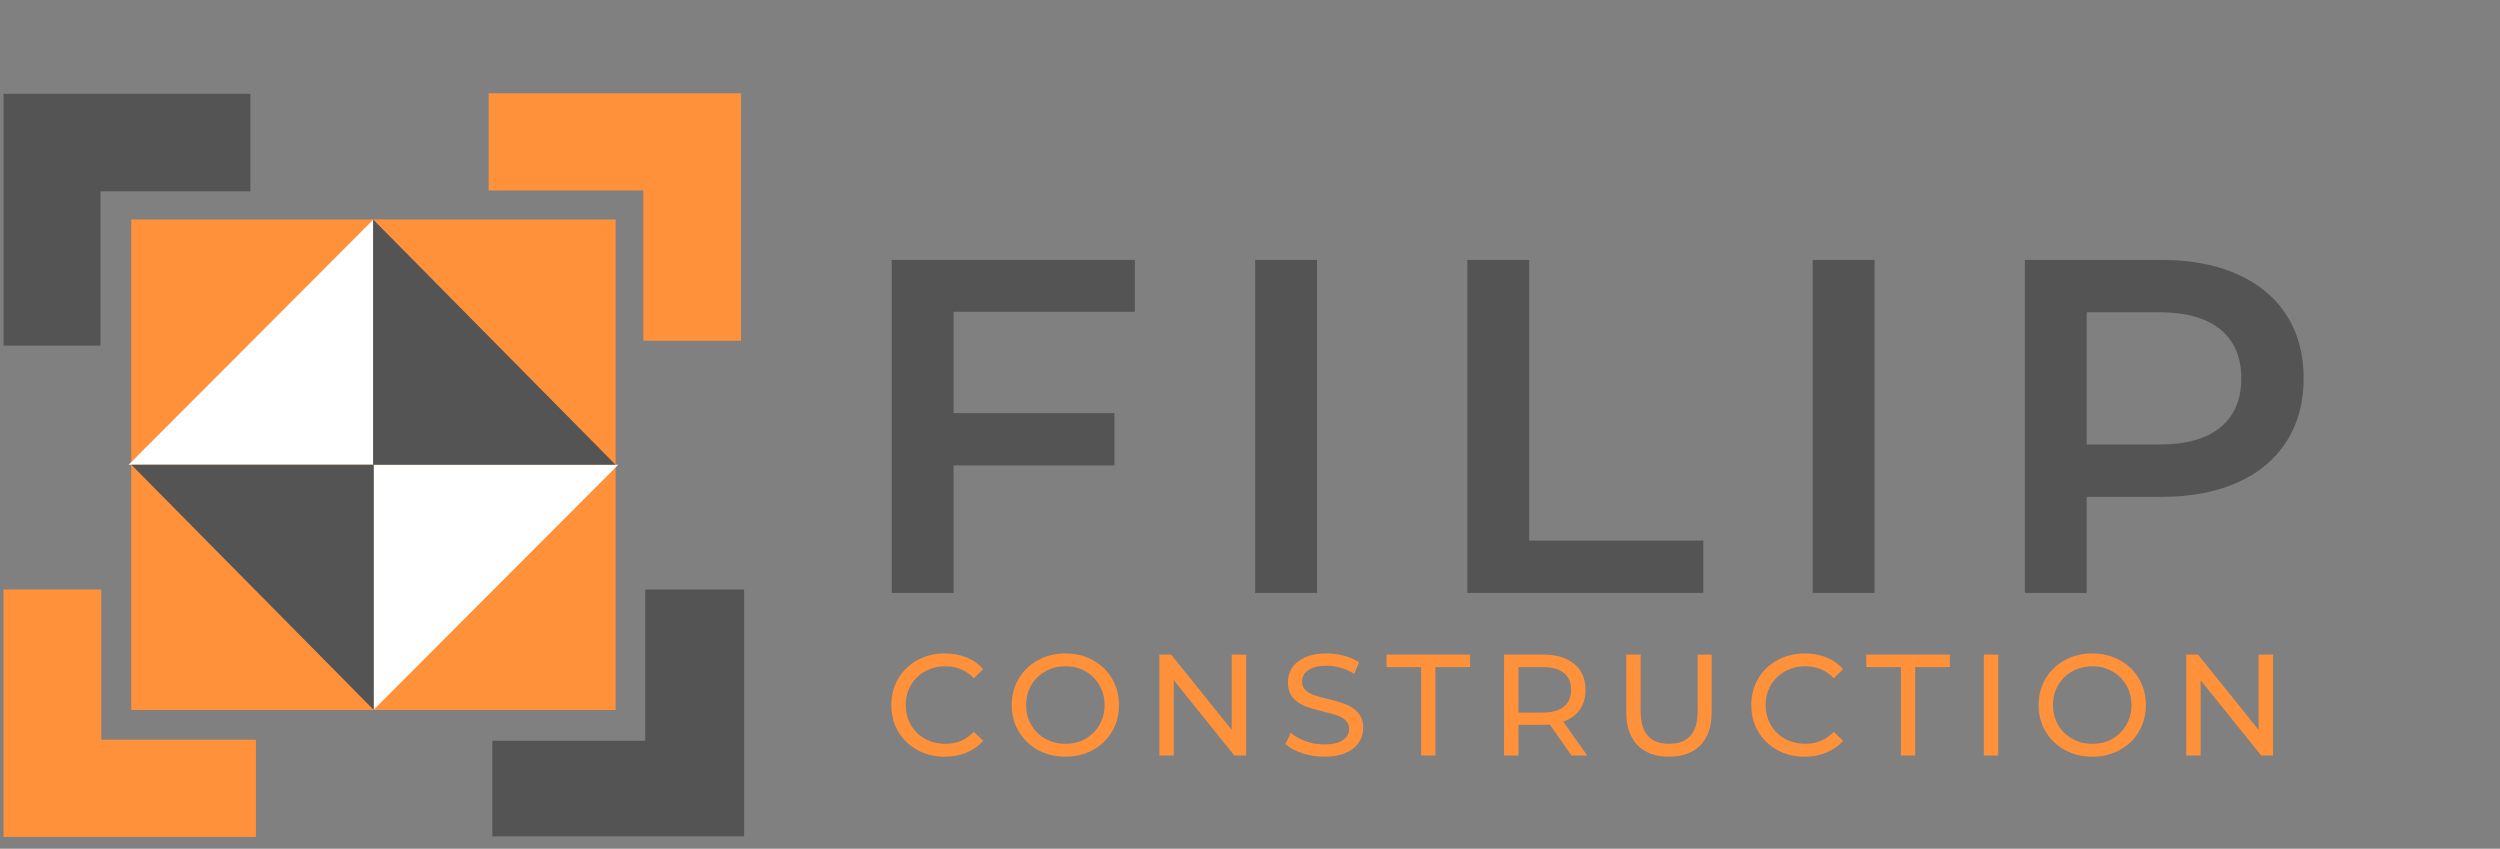 <svg xmlns="http://www.w3.org/2000/svg" xmlns:xlink="http://www.w3.org/1999/xlink" width="810" zoomAndPan="magnify" viewBox="0 0 607.5 206.25" height="275" preserveAspectRatio="xMidYMid meet" version="1.0"><rect x="0" y="0" width="607.5" height="206.25" fill="#808080" stroke="none"/><defs><g/><clipPath id="e2e79b59ad"><path d="M 1 143 L 62 143 L 62 203.504 L 1 203.504 Z M 1 143 " clip-rule="nonzero"/></clipPath><clipPath id="d2f4972b5a"><path d="M 0.852 143 L 63 143 L 63 203.504 L 0.852 203.504 Z M 0.852 143 " clip-rule="nonzero"/></clipPath><clipPath id="5e8e47ae20"><path d="M 119 22.664 L 180 22.664 L 180 83 L 119 83 Z M 119 22.664 " clip-rule="nonzero"/></clipPath><clipPath id="5e2d9a2ce8"><path d="M 118 22.664 L 180.199 22.664 L 180.199 83 L 118 83 Z M 118 22.664 " clip-rule="nonzero"/></clipPath><clipPath id="8d58eed0ef"><path d="M 0.852 22.664 L 61 22.664 L 61 84 L 0.852 84 Z M 0.852 22.664 " clip-rule="nonzero"/></clipPath><clipPath id="c4860061fc"><path d="M 119 143 L 180.945 143 L 180.945 203 L 119 203 Z M 119 143 " clip-rule="nonzero"/></clipPath><clipPath id="9afb6b2d6d"><path d="M 119 143 L 180.945 143 L 180.945 203.504 L 119 203.504 Z M 119 143 " clip-rule="nonzero"/></clipPath><clipPath id="497ed9c2ad"><path d="M 31.887 53.332 L 149.957 53.332 L 149.957 172.898 L 31.887 172.898 Z M 31.887 53.332 " clip-rule="nonzero"/></clipPath><clipPath id="cc16b01064"><path d="M 31.152 53.332 L 91 53.332 L 91 113 L 31.152 113 Z M 31.152 53.332 " clip-rule="nonzero"/></clipPath><clipPath id="fda407cf54"><path d="M 90 112 L 150.715 112 L 150.715 172.898 L 90 172.898 Z M 90 112 " clip-rule="nonzero"/></clipPath><clipPath id="82f48fbc57"><path d="M 90 53.332 L 149.957 53.332 L 149.957 113 L 90 113 Z M 90 53.332 " clip-rule="nonzero"/></clipPath><clipPath id="52ccc674e5"><path d="M 31.887 112 L 91 112 L 91 172.898 L 31.887 172.898 Z M 31.887 112 " clip-rule="nonzero"/></clipPath></defs><g fill="#545454" fill-opacity="1"><g transform="translate(205.832, 144.081)"><g><path d="M 25.891 -68.312 L 25.891 -43.688 L 64.969 -43.688 L 64.969 -30.984 L 25.891 -30.984 L 25.891 0 L 10.859 0 L 10.859 -80.922 L 69.938 -80.922 L 69.938 -68.312 Z M 25.891 -68.312 "/></g></g></g><g fill="#545454" fill-opacity="1"><g transform="translate(294.147, 144.081)"><g><path d="M 10.859 -80.922 L 25.891 -80.922 L 25.891 0 L 10.859 0 Z M 10.859 -80.922 "/></g></g></g><g fill="#545454" fill-opacity="1"><g transform="translate(345.703, 144.081)"><g><path d="M 10.859 -80.922 L 25.891 -80.922 L 25.891 -12.719 L 68.203 -12.719 L 68.203 0 L 10.859 0 Z M 10.859 -80.922 "/></g></g></g><g fill="#545454" fill-opacity="1"><g transform="translate(429.625, 144.081)"><g><path d="M 10.859 -80.922 L 25.891 -80.922 L 25.891 0 L 10.859 0 Z M 10.859 -80.922 "/></g></g></g><g fill="#545454" fill-opacity="1"><g transform="translate(481.181, 144.081)"><g><path d="M 44.156 -80.922 C 51.164 -80.922 57.27 -79.766 62.469 -77.453 C 67.676 -75.141 71.664 -71.82 74.438 -67.5 C 77.219 -63.188 78.609 -58.062 78.609 -52.125 C 78.609 -46.27 77.219 -41.164 74.438 -36.812 C 71.664 -32.457 67.676 -29.125 62.469 -26.812 C 57.27 -24.5 51.164 -23.344 44.156 -23.344 L 25.891 -23.344 L 25.891 0 L 10.859 0 L 10.859 -80.922 Z M 43.469 -36.062 C 50.008 -36.062 54.973 -37.445 58.359 -40.219 C 61.754 -43 63.453 -46.969 63.453 -52.125 C 63.453 -57.289 61.754 -61.258 58.359 -64.031 C 54.973 -66.812 50.008 -68.203 43.469 -68.203 L 25.891 -68.203 L 25.891 -36.062 Z M 43.469 -36.062 "/></g></g></g><g fill="#ff913a" fill-opacity="1"><g transform="translate(214.911, 183.594)"><g><path d="M 14.656 0.281 C 12.195 0.281 9.977 -0.258 8 -1.344 C 6.031 -2.438 4.484 -3.93 3.359 -5.828 C 2.242 -7.734 1.688 -9.879 1.688 -12.266 C 1.688 -14.648 2.242 -16.789 3.359 -18.688 C 4.484 -20.594 6.035 -22.086 8.016 -23.172 C 10.004 -24.266 12.227 -24.812 14.688 -24.812 C 16.602 -24.812 18.352 -24.488 19.938 -23.844 C 21.531 -23.207 22.883 -22.258 24 -21 L 21.734 -18.781 C 19.879 -20.719 17.578 -21.688 14.828 -21.688 C 13.004 -21.688 11.352 -21.273 9.875 -20.453 C 8.406 -19.641 7.254 -18.516 6.422 -17.078 C 5.598 -15.648 5.188 -14.047 5.188 -12.266 C 5.188 -10.492 5.598 -8.891 6.422 -7.453 C 7.254 -6.016 8.406 -4.883 9.875 -4.062 C 11.352 -3.25 13.004 -2.844 14.828 -2.844 C 17.555 -2.844 19.859 -3.82 21.734 -5.781 L 24 -3.578 C 22.883 -2.316 21.523 -1.359 19.922 -0.703 C 18.316 -0.047 16.562 0.281 14.656 0.281 Z M 14.656 0.281 "/></g></g></g><g fill="#ff913a" fill-opacity="1"><g transform="translate(244.163, 183.594)"><g><path d="M 14.75 0.281 C 12.281 0.281 10.051 -0.258 8.062 -1.344 C 6.07 -2.438 4.508 -3.941 3.375 -5.859 C 2.25 -7.773 1.688 -9.91 1.688 -12.266 C 1.688 -14.629 2.25 -16.766 3.375 -18.672 C 4.508 -20.586 6.07 -22.086 8.062 -23.172 C 10.051 -24.266 12.281 -24.812 14.75 -24.812 C 17.207 -24.812 19.426 -24.266 21.406 -23.172 C 23.395 -22.086 24.945 -20.594 26.062 -18.688 C 27.188 -16.789 27.75 -14.648 27.75 -12.266 C 27.75 -9.879 27.188 -7.734 26.062 -5.828 C 24.945 -3.93 23.395 -2.438 21.406 -1.344 C 19.426 -0.258 17.207 0.281 14.75 0.281 Z M 14.75 -2.844 C 16.551 -2.844 18.172 -3.25 19.609 -4.062 C 21.047 -4.883 22.176 -6.016 23 -7.453 C 23.832 -8.891 24.25 -10.492 24.25 -12.266 C 24.25 -14.047 23.832 -15.648 23 -17.078 C 22.176 -18.516 21.047 -19.641 19.609 -20.453 C 18.172 -21.273 16.551 -21.688 14.75 -21.688 C 12.957 -21.688 11.328 -21.273 9.859 -20.453 C 8.398 -19.641 7.254 -18.516 6.422 -17.078 C 5.598 -15.648 5.188 -14.047 5.188 -12.266 C 5.188 -10.492 5.598 -8.891 6.422 -7.453 C 7.254 -6.016 8.398 -4.883 9.859 -4.062 C 11.328 -3.25 12.957 -2.844 14.75 -2.844 Z M 14.75 -2.844 "/></g></g></g><g fill="#ff913a" fill-opacity="1"><g transform="translate(278.038, 183.594)"><g><path d="M 24.781 -24.531 L 24.781 0 L 21.906 0 L 7.188 -18.297 L 7.188 0 L 3.688 0 L 3.688 -24.531 L 6.547 -24.531 L 21.266 -6.234 L 21.266 -24.531 Z M 24.781 -24.531 "/></g></g></g><g fill="#ff913a" fill-opacity="1"><g transform="translate(310.932, 183.594)"><g><path d="M 10.828 0.281 C 8.984 0.281 7.203 -0.004 5.484 -0.578 C 3.766 -1.148 2.414 -1.891 1.438 -2.797 L 2.734 -5.531 C 3.672 -4.695 4.867 -4.016 6.328 -3.484 C 7.785 -2.961 9.285 -2.703 10.828 -2.703 C 12.859 -2.703 14.375 -3.047 15.375 -3.734 C 16.383 -4.422 16.891 -5.336 16.891 -6.484 C 16.891 -7.328 16.613 -8.008 16.062 -8.531 C 15.52 -9.062 14.844 -9.461 14.031 -9.734 C 13.227 -10.016 12.094 -10.332 10.625 -10.688 C 8.77 -11.133 7.273 -11.578 6.141 -12.016 C 5.016 -12.461 4.047 -13.145 3.234 -14.062 C 2.43 -14.988 2.031 -16.234 2.031 -17.797 C 2.031 -19.109 2.375 -20.289 3.062 -21.344 C 3.75 -22.395 4.797 -23.234 6.203 -23.859 C 7.609 -24.492 9.348 -24.812 11.422 -24.812 C 12.867 -24.812 14.289 -24.625 15.688 -24.25 C 17.094 -23.875 18.301 -23.336 19.312 -22.641 L 18.156 -19.844 C 17.125 -20.488 16.023 -20.977 14.859 -21.312 C 13.691 -21.656 12.547 -21.828 11.422 -21.828 C 9.441 -21.828 7.953 -21.461 6.953 -20.734 C 5.961 -20.016 5.469 -19.082 5.469 -17.938 C 5.469 -17.102 5.75 -16.422 6.312 -15.891 C 6.875 -15.367 7.566 -14.961 8.391 -14.672 C 9.223 -14.379 10.352 -14.066 11.781 -13.734 C 13.625 -13.297 15.102 -12.852 16.219 -12.406 C 17.344 -11.957 18.305 -11.273 19.109 -10.359 C 19.922 -9.453 20.328 -8.227 20.328 -6.688 C 20.328 -5.406 19.973 -4.234 19.266 -3.172 C 18.566 -2.109 17.504 -1.266 16.078 -0.641 C 14.66 -0.023 12.91 0.281 10.828 0.281 Z M 10.828 0.281 "/></g></g></g><g fill="#ff913a" fill-opacity="1"><g transform="translate(336.786, 183.594)"><g><path d="M 8.547 -21.484 L 0.141 -21.484 L 0.141 -24.531 L 20.438 -24.531 L 20.438 -21.484 L 12.016 -21.484 L 12.016 0 L 8.547 0 Z M 8.547 -21.484 "/></g></g></g><g fill="#ff913a" fill-opacity="1"><g transform="translate(361.799, 183.594)"><g><path d="M 20.078 0 L 14.797 -7.531 C 14.141 -7.488 13.625 -7.469 13.25 -7.469 L 7.188 -7.469 L 7.188 0 L 3.688 0 L 3.688 -24.531 L 13.25 -24.531 C 16.426 -24.531 18.926 -23.77 20.75 -22.25 C 22.57 -20.738 23.484 -18.648 23.484 -15.984 C 23.484 -14.086 23.016 -12.473 22.078 -11.141 C 21.141 -9.805 19.805 -8.836 18.078 -8.234 L 23.906 0 Z M 13.141 -10.438 C 15.359 -10.438 17.051 -10.914 18.219 -11.875 C 19.395 -12.832 19.984 -14.203 19.984 -15.984 C 19.984 -17.754 19.395 -19.113 18.219 -20.062 C 17.051 -21.008 15.359 -21.484 13.141 -21.484 L 7.188 -21.484 L 7.188 -10.438 Z M 13.141 -10.438 "/></g></g></g><g fill="#ff913a" fill-opacity="1"><g transform="translate(391.716, 183.594)"><g><path d="M 13.844 0.281 C 10.57 0.281 8.023 -0.648 6.203 -2.516 C 4.379 -4.391 3.469 -7.078 3.469 -10.578 L 3.469 -24.531 L 6.969 -24.531 L 6.969 -10.719 C 6.969 -5.469 9.27 -2.844 13.875 -2.844 C 16.125 -2.844 17.844 -3.488 19.031 -4.781 C 20.219 -6.082 20.812 -8.062 20.812 -10.719 L 20.812 -24.531 L 24.219 -24.531 L 24.219 -10.578 C 24.219 -7.055 23.305 -4.363 21.484 -2.5 C 19.66 -0.645 17.113 0.281 13.844 0.281 Z M 13.844 0.281 "/></g></g></g><g fill="#ff913a" fill-opacity="1"><g transform="translate(423.874, 183.594)"><g><path d="M 14.656 0.281 C 12.195 0.281 9.977 -0.258 8 -1.344 C 6.031 -2.438 4.484 -3.93 3.359 -5.828 C 2.242 -7.734 1.688 -9.879 1.688 -12.266 C 1.688 -14.648 2.242 -16.789 3.359 -18.688 C 4.484 -20.594 6.035 -22.086 8.016 -23.172 C 10.004 -24.266 12.227 -24.812 14.688 -24.812 C 16.602 -24.812 18.352 -24.488 19.938 -23.844 C 21.531 -23.207 22.883 -22.258 24 -21 L 21.734 -18.781 C 19.879 -20.719 17.578 -21.688 14.828 -21.688 C 13.004 -21.688 11.352 -21.273 9.875 -20.453 C 8.406 -19.641 7.254 -18.516 6.422 -17.078 C 5.598 -15.648 5.188 -14.047 5.188 -12.266 C 5.188 -10.492 5.598 -8.891 6.422 -7.453 C 7.254 -6.016 8.406 -4.883 9.875 -4.062 C 11.352 -3.25 13.004 -2.844 14.828 -2.844 C 17.555 -2.844 19.859 -3.82 21.734 -5.781 L 24 -3.578 C 22.883 -2.316 21.523 -1.359 19.922 -0.703 C 18.316 -0.047 16.562 0.281 14.656 0.281 Z M 14.656 0.281 "/></g></g></g><g fill="#ff913a" fill-opacity="1"><g transform="translate(453.371, 183.594)"><g><path d="M 8.547 -21.484 L 0.141 -21.484 L 0.141 -24.531 L 20.438 -24.531 L 20.438 -21.484 L 12.016 -21.484 L 12.016 0 L 8.547 0 Z M 8.547 -21.484 "/></g></g></g><g fill="#ff913a" fill-opacity="1"><g transform="translate(478.384, 183.594)"><g><path d="M 3.688 -24.531 L 7.188 -24.531 L 7.188 0 L 3.688 0 Z M 3.688 -24.531 "/></g></g></g><g fill="#ff913a" fill-opacity="1"><g transform="translate(493.694, 183.594)"><g><path d="M 14.75 0.281 C 12.281 0.281 10.051 -0.258 8.062 -1.344 C 6.07 -2.438 4.508 -3.941 3.375 -5.859 C 2.25 -7.773 1.688 -9.91 1.688 -12.266 C 1.688 -14.629 2.25 -16.766 3.375 -18.672 C 4.508 -20.586 6.07 -22.086 8.062 -23.172 C 10.051 -24.266 12.281 -24.812 14.75 -24.812 C 17.207 -24.812 19.426 -24.266 21.406 -23.172 C 23.395 -22.086 24.945 -20.594 26.062 -18.688 C 27.188 -16.789 27.75 -14.648 27.75 -12.266 C 27.75 -9.879 27.188 -7.734 26.062 -5.828 C 24.945 -3.93 23.395 -2.438 21.406 -1.344 C 19.426 -0.258 17.207 0.281 14.75 0.281 Z M 14.75 -2.844 C 16.551 -2.844 18.172 -3.25 19.609 -4.062 C 21.047 -4.883 22.176 -6.016 23 -7.453 C 23.832 -8.891 24.25 -10.492 24.25 -12.266 C 24.25 -14.047 23.832 -15.648 23 -17.078 C 22.176 -18.516 21.047 -19.641 19.609 -20.453 C 18.172 -21.273 16.551 -21.688 14.75 -21.688 C 12.957 -21.688 11.328 -21.273 9.859 -20.453 C 8.398 -19.641 7.254 -18.516 6.422 -17.078 C 5.598 -15.648 5.188 -14.047 5.188 -12.266 C 5.188 -10.492 5.598 -8.891 6.422 -7.453 C 7.254 -6.016 8.398 -4.883 9.859 -4.062 C 11.328 -3.25 12.957 -2.844 14.75 -2.844 Z M 14.75 -2.844 "/></g></g></g><g fill="#ff913a" fill-opacity="1"><g transform="translate(527.569, 183.594)"><g><path d="M 24.781 -24.531 L 24.781 0 L 21.906 0 L 7.188 -18.297 L 7.188 0 L 3.688 0 L 3.688 -24.531 L 6.547 -24.531 L 21.266 -6.234 L 21.266 -24.531 Z M 24.781 -24.531 "/></g></g></g><g clip-path="url(#e2e79b59ad)"><path fill="#ff913a" d="M 1.129 203.102 L 1.129 143.527 L 24.328 143.527 L 24.328 180.043 L 61.914 180.043 L 61.914 203.102 Z M 1.129 203.102 " fill-opacity="1" fill-rule="nonzero"/></g><g clip-path="url(#d2f4972b5a)"><path fill="#ff913a" d="M 24.055 143.801 L 24.055 180.32 L 61.633 180.32 L 61.633 202.82 L 1.414 202.82 L 1.414 143.801 L 24.055 143.801 M 24.613 143.246 L 0.855 143.246 L 0.855 203.375 L 62.191 203.375 L 62.191 179.762 L 24.613 179.762 Z M 24.613 143.246 " fill-opacity="1" fill-rule="nonzero"/></g><g clip-path="url(#5e8e47ae20)"><path fill="#ff913a" d="M 156.605 82.512 L 156.605 45.996 L 119.027 45.996 L 119.027 22.938 L 179.805 22.938 L 179.805 82.512 Z M 156.605 82.512 " fill-opacity="1" fill-rule="nonzero"/></g><g clip-path="url(#5e2d9a2ce8)"><path fill="#ff913a" d="M 119.301 23.219 L 179.52 23.219 C 179.52 23.219 179.52 82.238 179.52 82.238 L 156.879 82.238 L 156.879 45.723 L 119.301 45.723 C 119.301 45.723 119.301 23.219 119.301 23.219 M 118.742 22.664 L 118.742 46.277 C 118.742 46.277 156.32 46.277 156.32 46.277 L 156.32 82.793 L 180.078 82.793 C 180.078 82.793 180.078 22.664 180.078 22.664 Z M 118.742 22.664 " fill-opacity="1" fill-rule="nonzero"/></g><path fill="#545454" d="M 1.133 83.707 L 1.133 23.074 L 60.559 23.074 L 60.559 46.211 L 24.129 46.211 L 24.129 83.707 Z M 1.133 83.707 " fill-opacity="1" fill-rule="nonzero"/><g clip-path="url(#8d58eed0ef)"><path fill="#545454" d="M 60.285 23.348 L 60.285 45.938 L 23.855 45.938 L 23.855 83.426 L 1.406 83.426 L 1.406 23.348 L 60.285 23.348 M 60.84 22.793 L 0.852 22.793 L 0.852 83.98 L 24.41 83.98 L 24.41 46.492 L 60.84 46.492 Z M 60.84 22.793 " fill-opacity="1" fill-rule="nonzero"/></g><g clip-path="url(#c4860061fc)"><path fill="#545454" d="M 119.91 202.973 L 119.91 180.289 L 157.066 180.289 L 157.066 143.539 L 180.543 143.539 L 180.543 202.973 Z M 119.91 202.973 " fill-opacity="1" fill-rule="nonzero"/></g><g clip-path="url(#9afb6b2d6d)"><path fill="#545454" d="M 180.262 143.812 L 180.262 202.691 L 120.184 202.691 L 120.184 180.57 L 157.34 180.57 L 157.34 143.812 L 180.262 143.812 M 180.816 143.258 L 156.785 143.258 L 156.785 180.016 L 119.629 180.016 L 119.629 203.246 L 180.816 203.246 Z M 180.816 143.258 " fill-opacity="1" fill-rule="nonzero"/></g><g clip-path="url(#497ed9c2ad)"><path fill="#ff913a" d="M 31.895 53.332 L 149.598 53.332 L 149.598 172.523 L 31.895 172.523 Z M 31.895 53.332 " fill-opacity="1" fill-rule="nonzero"/></g><g clip-path="url(#cc16b01064)"><path fill="#ffffff" d="M 31.254 112.93 L 90.746 112.93 L 90.746 53.332 Z M 31.254 112.93 " fill-opacity="1" fill-rule="nonzero"/></g><g clip-path="url(#fda407cf54)"><path fill="#ffffff" d="M 150.238 112.93 L 90.746 112.93 L 90.746 172.523 Z M 150.238 112.93 " fill-opacity="1" fill-rule="nonzero"/></g><g clip-path="url(#82f48fbc57)"><path fill="#545454" d="M 90.664 53.332 L 90.664 112.926 L 149.578 112.926 Z M 90.664 53.332 " fill-opacity="1" fill-rule="nonzero"/></g><g clip-path="url(#52ccc674e5)"><path fill="#545454" d="M 90.824 172.523 L 90.824 112.926 L 31.918 112.926 Z M 90.824 172.523 " fill-opacity="1" fill-rule="nonzero"/></g></svg>